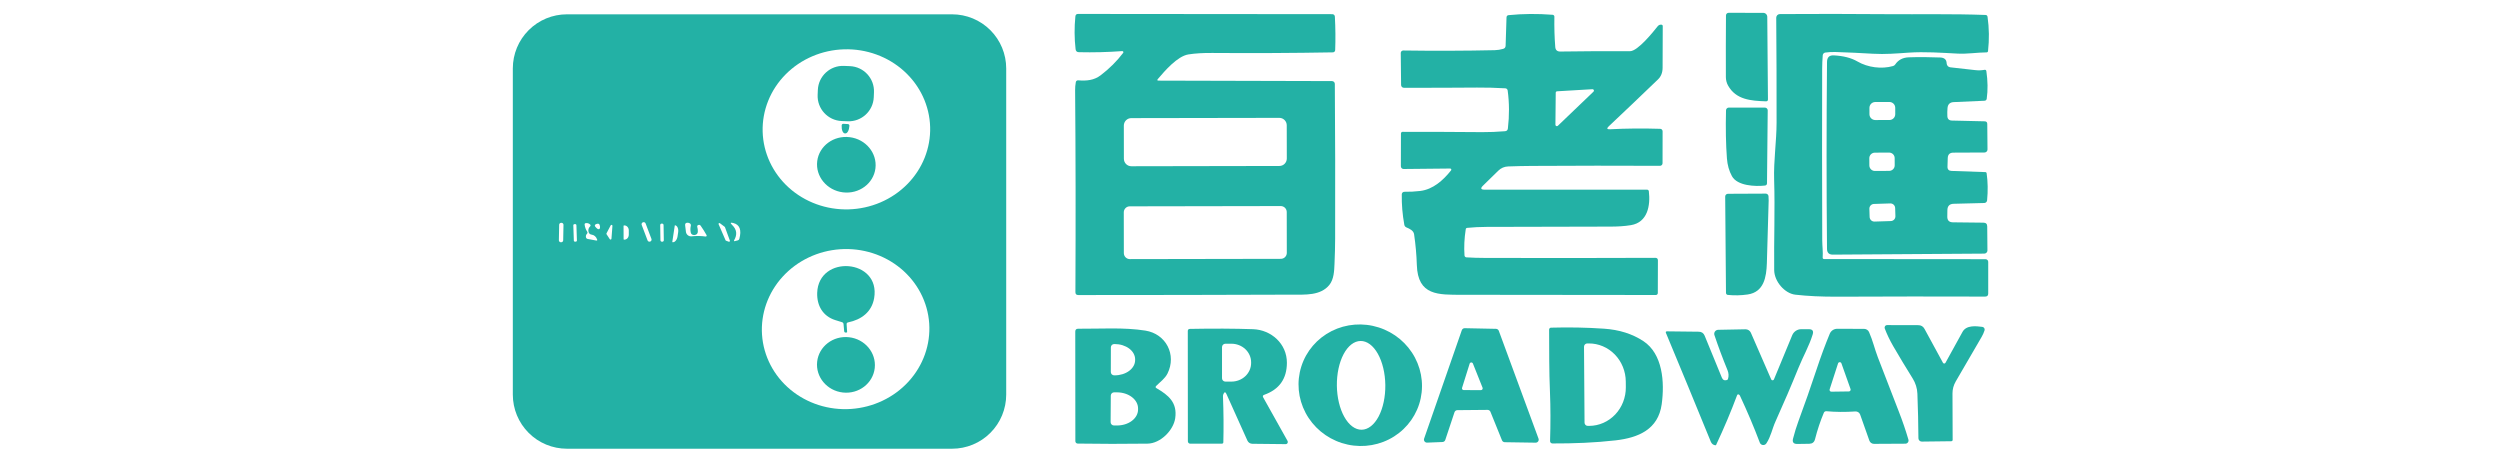 <svg width="195" height="37" viewBox="0 0 195 37" fill="none" xmlns="http://www.w3.org/2000/svg">
<path d="M134.785 6.666C134.677 6.473 134.618 6.233 134.618 6.019C134.612 4.433 134.614 2.828 134.626 1.202C134.626 1.148 134.648 1.097 134.686 1.059C134.724 1.021 134.775 1 134.829 1L137.532 1.002C137.615 1.002 137.695 1.035 137.754 1.093C137.813 1.151 137.846 1.23 137.847 1.312L137.9 7.749C137.902 7.855 137.849 7.907 137.743 7.903C136.576 7.864 135.406 7.783 134.785 6.666Z" fill="#23B1A5"/>
<path d="M78.484 30.78C78.484 31.9 78.039 32.973 77.248 33.764C76.457 34.556 75.383 35 74.264 35H44.22C43.1 35 42.027 34.556 41.236 33.764C40.444 32.973 40 31.9 40 30.78V5.336C40 4.217 40.444 3.144 41.236 2.353C42.027 1.561 43.1 1.117 44.22 1.117H74.264C75.383 1.117 76.457 1.561 77.248 2.353C78.039 3.144 78.484 4.217 78.484 5.336V30.78ZM72.551 9.906C72.505 8.251 71.772 6.682 70.515 5.546C69.257 4.409 67.577 3.798 65.845 3.847C64.987 3.871 64.142 4.056 63.358 4.392C62.574 4.727 61.867 5.207 61.277 5.804C60.686 6.4 60.224 7.102 59.917 7.869C59.61 8.635 59.464 9.451 59.487 10.271C59.533 11.927 60.266 13.495 61.523 14.632C62.781 15.768 64.461 16.379 66.193 16.331C67.051 16.307 67.896 16.122 68.68 15.786C69.464 15.45 70.171 14.97 70.761 14.373C71.352 13.777 71.814 13.075 72.121 12.309C72.428 11.542 72.574 10.726 72.551 9.906ZM50.357 17.429C50.342 17.39 50.312 17.358 50.274 17.341C50.236 17.324 50.193 17.323 50.154 17.337L50.144 17.341C50.124 17.348 50.107 17.36 50.092 17.374C50.077 17.388 50.065 17.405 50.056 17.424C50.048 17.442 50.043 17.463 50.042 17.483C50.042 17.504 50.045 17.524 50.052 17.544L50.509 18.751C50.523 18.79 50.553 18.822 50.591 18.839C50.629 18.856 50.672 18.857 50.711 18.843L50.721 18.839C50.741 18.831 50.758 18.82 50.774 18.806C50.789 18.792 50.801 18.775 50.809 18.756C50.818 18.738 50.822 18.717 50.823 18.697C50.824 18.676 50.82 18.655 50.813 18.636L50.357 17.429ZM43.952 17.537C43.952 17.517 43.949 17.497 43.941 17.478C43.934 17.459 43.923 17.442 43.909 17.427C43.895 17.413 43.878 17.401 43.86 17.393C43.842 17.385 43.822 17.381 43.801 17.38L43.772 17.38C43.752 17.379 43.732 17.383 43.713 17.39C43.694 17.398 43.677 17.409 43.663 17.422C43.648 17.436 43.636 17.453 43.628 17.472C43.62 17.49 43.616 17.51 43.615 17.53L43.592 18.739C43.592 18.759 43.596 18.779 43.603 18.798C43.61 18.817 43.621 18.834 43.635 18.849C43.649 18.863 43.666 18.875 43.684 18.883C43.703 18.891 43.723 18.895 43.743 18.896L43.772 18.896C43.792 18.897 43.812 18.893 43.831 18.886C43.85 18.878 43.867 18.867 43.882 18.853C43.896 18.839 43.908 18.823 43.916 18.804C43.924 18.786 43.928 18.766 43.929 18.746L43.952 17.537ZM54.105 18.332C53.976 18.317 53.899 18.246 53.874 18.118C53.841 17.949 53.844 17.779 53.885 17.609C53.894 17.572 53.891 17.534 53.875 17.499C53.86 17.464 53.833 17.435 53.8 17.417C53.745 17.386 53.684 17.371 53.617 17.372C53.484 17.377 53.425 17.446 53.441 17.578L53.502 18.081C53.514 18.186 53.568 18.282 53.65 18.348C53.733 18.415 53.839 18.445 53.944 18.434C54.315 18.394 54.681 18.399 55.041 18.449C55.054 18.45 55.068 18.448 55.08 18.443C55.092 18.437 55.103 18.428 55.11 18.417C55.118 18.406 55.122 18.393 55.122 18.38C55.123 18.366 55.12 18.353 55.113 18.341C54.966 18.079 54.813 17.835 54.654 17.609C54.605 17.539 54.541 17.52 54.464 17.552C54.392 17.58 54.367 17.632 54.388 17.707C54.419 17.818 54.434 17.93 54.432 18.044C54.431 18.222 54.341 18.319 54.162 18.334C54.144 18.335 54.125 18.335 54.105 18.332ZM57.298 18.813L57.554 18.748C57.581 18.741 57.605 18.728 57.625 18.708C57.645 18.689 57.659 18.664 57.666 18.637C57.858 17.933 57.699 17.518 57.189 17.393C56.969 17.338 56.94 17.39 57.104 17.546C57.473 17.899 57.523 18.302 57.254 18.756C57.25 18.762 57.248 18.77 57.249 18.778C57.249 18.786 57.252 18.793 57.257 18.799C57.261 18.806 57.268 18.81 57.276 18.813C57.283 18.815 57.291 18.815 57.298 18.813ZM46.034 17.652C46.043 17.642 46.05 17.631 46.055 17.619C46.06 17.606 46.063 17.593 46.062 17.58C46.062 17.566 46.059 17.553 46.053 17.541C46.048 17.529 46.04 17.518 46.03 17.509C45.93 17.421 45.819 17.385 45.695 17.404C45.624 17.414 45.592 17.454 45.601 17.526C45.627 17.727 45.695 17.91 45.804 18.075C45.819 18.098 45.826 18.125 45.824 18.151C45.822 18.178 45.811 18.203 45.793 18.223C45.709 18.312 45.681 18.41 45.708 18.519C45.716 18.549 45.732 18.576 45.755 18.597C45.777 18.618 45.805 18.632 45.836 18.637L46.503 18.761C46.578 18.775 46.602 18.746 46.575 18.676C46.492 18.455 46.348 18.33 46.145 18.301C46.023 18.283 45.944 18.218 45.91 18.103C45.859 17.931 45.901 17.781 46.034 17.652ZM56.846 18.854C56.857 18.858 56.87 18.859 56.883 18.856C56.895 18.853 56.906 18.847 56.915 18.838C56.924 18.829 56.93 18.818 56.933 18.805C56.935 18.793 56.935 18.78 56.931 18.768L56.548 17.72C56.543 17.708 56.536 17.698 56.526 17.691L56.15 17.408C56.138 17.399 56.124 17.395 56.11 17.396C56.096 17.396 56.082 17.401 56.071 17.41C56.059 17.419 56.051 17.431 56.048 17.445C56.044 17.459 56.045 17.474 56.05 17.487L56.594 18.741C56.598 18.749 56.603 18.756 56.61 18.762C56.617 18.768 56.624 18.773 56.633 18.776L56.846 18.854ZM44.96 17.567C44.959 17.555 44.957 17.544 44.952 17.533C44.947 17.522 44.94 17.513 44.932 17.505C44.923 17.497 44.913 17.491 44.902 17.486C44.891 17.482 44.88 17.48 44.868 17.481L44.805 17.483C44.782 17.484 44.76 17.494 44.743 17.511C44.727 17.528 44.719 17.551 44.719 17.575L44.759 18.765C44.759 18.776 44.762 18.788 44.767 18.799C44.772 18.809 44.779 18.819 44.787 18.827C44.796 18.835 44.806 18.841 44.816 18.845C44.827 18.849 44.839 18.851 44.851 18.851L44.913 18.849C44.937 18.848 44.959 18.838 44.975 18.82C44.991 18.803 45 18.78 44.999 18.757L44.96 17.567ZM46.44 17.692C46.496 17.763 46.557 17.819 46.623 17.861C46.64 17.871 46.659 17.877 46.678 17.878C46.697 17.879 46.717 17.875 46.734 17.867C46.752 17.859 46.767 17.847 46.778 17.831C46.789 17.816 46.797 17.798 46.799 17.779C46.813 17.681 46.798 17.592 46.757 17.513C46.732 17.466 46.691 17.445 46.635 17.448C46.584 17.452 46.537 17.464 46.492 17.483C46.384 17.53 46.366 17.6 46.44 17.692ZM51.758 17.553C51.758 17.523 51.745 17.494 51.724 17.473C51.702 17.452 51.672 17.44 51.642 17.441L51.609 17.441C51.578 17.442 51.549 17.454 51.528 17.476C51.507 17.498 51.495 17.527 51.496 17.558L51.514 18.741C51.515 18.771 51.528 18.8 51.549 18.821C51.571 18.843 51.6 18.854 51.631 18.854L51.664 18.853C51.695 18.853 51.724 18.84 51.745 18.818C51.766 18.797 51.778 18.767 51.777 18.737L51.758 17.553ZM47.561 18.652C47.569 18.665 47.581 18.675 47.595 18.681C47.609 18.686 47.625 18.688 47.64 18.684C47.654 18.68 47.668 18.672 47.678 18.66C47.687 18.648 47.693 18.634 47.694 18.619L47.77 17.618C47.772 17.601 47.768 17.584 47.758 17.57C47.749 17.556 47.734 17.546 47.718 17.541C47.702 17.536 47.684 17.538 47.669 17.545C47.653 17.552 47.64 17.564 47.633 17.579L47.308 18.199C47.302 18.21 47.299 18.223 47.3 18.235C47.3 18.248 47.304 18.261 47.311 18.271L47.561 18.652ZM48.637 17.626L48.641 18.654C48.641 18.659 48.642 18.665 48.645 18.669C48.647 18.674 48.65 18.678 48.654 18.682C48.658 18.686 48.663 18.689 48.668 18.69C48.673 18.692 48.678 18.693 48.683 18.693H48.707C48.798 18.692 48.884 18.65 48.948 18.577C49.011 18.504 49.046 18.405 49.046 18.302V17.97C49.046 17.919 49.036 17.868 49.019 17.821C49.001 17.774 48.976 17.731 48.944 17.695C48.911 17.659 48.873 17.631 48.832 17.611C48.79 17.592 48.745 17.583 48.7 17.583H48.676C48.671 17.584 48.665 17.585 48.661 17.587C48.656 17.589 48.651 17.593 48.648 17.596C48.644 17.6 48.641 17.605 48.64 17.61C48.638 17.615 48.637 17.62 48.637 17.626ZM52.633 17.587L52.439 18.87C52.438 18.873 52.438 18.875 52.439 18.878C52.439 18.88 52.44 18.882 52.442 18.884C52.443 18.887 52.445 18.888 52.447 18.89C52.449 18.891 52.451 18.892 52.454 18.892H52.458C52.499 18.899 52.542 18.892 52.584 18.873C52.626 18.854 52.666 18.822 52.702 18.78C52.738 18.738 52.77 18.687 52.795 18.629C52.82 18.57 52.838 18.507 52.848 18.441L52.896 18.119C52.906 18.054 52.907 17.988 52.901 17.925C52.894 17.862 52.88 17.803 52.857 17.752C52.835 17.701 52.806 17.66 52.772 17.628C52.737 17.598 52.699 17.578 52.657 17.572H52.654C52.649 17.572 52.644 17.573 52.64 17.576C52.637 17.578 52.634 17.582 52.633 17.587ZM72.478 25.225C72.365 23.573 71.57 22.036 70.268 20.951C68.966 19.866 67.263 19.323 65.533 19.441C64.677 19.5 63.84 19.718 63.071 20.085C62.301 20.452 61.614 20.96 61.048 21.58C60.482 22.199 60.048 22.919 59.772 23.697C59.496 24.475 59.383 25.296 59.438 26.114C59.551 27.766 60.346 29.303 61.648 30.388C62.95 31.472 64.653 32.016 66.383 31.898C67.239 31.839 68.076 31.62 68.845 31.253C69.615 30.887 70.302 30.379 70.868 29.759C71.434 29.14 71.868 28.42 72.144 27.642C72.42 26.864 72.534 26.043 72.478 25.225Z" fill="#23B1A5"/>
<path d="M90.372 6.289L103.897 6.325C103.955 6.325 104.011 6.349 104.052 6.39C104.094 6.431 104.117 6.487 104.117 6.546C104.145 10.354 104.153 14.378 104.141 18.619C104.139 19.209 104.123 19.866 104.091 20.59C104.069 21.131 104.043 21.788 103.688 22.226C102.998 23.073 101.796 22.979 100.81 22.983C95.251 23.003 89.683 23.014 84.107 23.014C83.956 23.014 83.88 22.938 83.882 22.787C83.909 17.168 83.901 11.918 83.859 7.037C83.857 6.83 83.875 6.62 83.913 6.407C83.92 6.365 83.943 6.327 83.976 6.301C84.01 6.275 84.052 6.263 84.094 6.266C84.736 6.318 85.326 6.274 85.858 5.867C86.531 5.354 87.115 4.773 87.608 4.123C87.618 4.11 87.624 4.094 87.625 4.078C87.626 4.062 87.623 4.045 87.615 4.031C87.607 4.016 87.596 4.004 87.581 3.996C87.567 3.989 87.55 3.985 87.534 3.986C86.413 4.069 85.286 4.097 84.152 4.071C83.999 4.068 83.914 3.99 83.896 3.838C83.799 2.995 83.793 2.142 83.88 1.277C83.892 1.15 83.963 1.087 84.092 1.087L103.924 1.105C103.974 1.105 104.023 1.125 104.059 1.159C104.096 1.194 104.118 1.242 104.12 1.292C104.168 2.207 104.176 3.078 104.144 3.907C104.143 3.954 104.123 3.999 104.09 4.032C104.056 4.065 104.01 4.084 103.963 4.084C100.892 4.139 97.759 4.154 94.562 4.131C93.837 4.124 93.215 4.163 92.695 4.245C91.837 4.382 90.857 5.523 90.313 6.163C90.24 6.247 90.26 6.289 90.372 6.289ZM100.366 9.772C100.366 9.696 100.351 9.621 100.322 9.55C100.292 9.48 100.249 9.416 100.195 9.362C100.141 9.308 100.077 9.266 100.007 9.236C99.936 9.207 99.861 9.193 99.785 9.193L88.239 9.213C88.162 9.213 88.087 9.228 88.016 9.257C87.946 9.287 87.882 9.33 87.828 9.384C87.775 9.438 87.732 9.502 87.703 9.572C87.674 9.643 87.659 9.718 87.659 9.794L87.663 12.387C87.664 12.463 87.679 12.539 87.708 12.609C87.737 12.68 87.78 12.743 87.834 12.797C87.888 12.851 87.952 12.894 88.023 12.923C88.093 12.952 88.169 12.967 88.245 12.967L99.791 12.946C99.867 12.946 99.943 12.931 100.013 12.902C100.084 12.873 100.148 12.83 100.201 12.776C100.255 12.722 100.298 12.658 100.327 12.587C100.356 12.517 100.371 12.441 100.371 12.365L100.366 9.772ZM100.366 16.538C100.366 16.477 100.353 16.416 100.33 16.36C100.306 16.303 100.272 16.252 100.229 16.209C100.185 16.166 100.134 16.132 100.077 16.108C100.021 16.085 99.96 16.073 99.899 16.073L88.12 16.094C88.059 16.094 87.998 16.106 87.942 16.129C87.885 16.153 87.834 16.187 87.791 16.231C87.748 16.274 87.713 16.326 87.69 16.382C87.667 16.439 87.655 16.499 87.655 16.56L87.66 19.745C87.66 19.806 87.673 19.866 87.696 19.923C87.72 19.979 87.754 20.031 87.797 20.074C87.841 20.117 87.892 20.151 87.949 20.175C88.005 20.198 88.066 20.21 88.127 20.21L99.906 20.189C99.967 20.189 100.028 20.177 100.084 20.154C100.141 20.13 100.192 20.096 100.235 20.052C100.279 20.009 100.313 19.957 100.336 19.901C100.359 19.844 100.371 19.784 100.371 19.723L100.366 16.538Z" fill="#23B1A5"/>
<path d="M121.31 3.661C121.328 3.904 121.46 4.023 121.704 4.02C123.66 3.991 125.471 3.983 127.135 3.994C127.749 3.997 128.954 2.483 129.307 2.039C129.38 1.948 129.505 1.902 129.62 1.928C129.641 1.933 129.66 1.946 129.673 1.963C129.686 1.98 129.694 2.001 129.694 2.022C129.688 3.168 129.684 4.253 129.683 5.279C129.683 5.658 129.563 5.964 129.324 6.194C127.974 7.493 126.694 8.713 125.483 9.852C125.306 10.019 125.339 10.096 125.583 10.083C126.851 10.016 128.155 10.005 129.496 10.048C129.546 10.049 129.594 10.07 129.628 10.106C129.663 10.142 129.683 10.19 129.683 10.24L129.679 12.731C129.679 12.785 129.658 12.836 129.62 12.875C129.581 12.913 129.53 12.934 129.476 12.934C126.222 12.918 122.9 12.921 119.507 12.942C118.892 12.945 118.269 12.959 117.639 12.982C117.337 12.993 117.079 13.105 116.863 13.317L115.672 14.482C115.459 14.69 115.501 14.794 115.8 14.794H128.474C128.507 14.794 128.54 14.807 128.565 14.829C128.59 14.852 128.606 14.883 128.61 14.916C128.745 16.035 128.514 17.344 127.214 17.561C126.708 17.646 126.153 17.675 125.626 17.675C122.214 17.681 118.989 17.689 115.953 17.698C115.419 17.7 114.916 17.725 114.442 17.773C114.376 17.781 114.338 17.817 114.328 17.883C114.217 18.591 114.185 19.272 114.231 19.926C114.234 19.964 114.251 20 114.278 20.027C114.305 20.055 114.341 20.071 114.379 20.074C114.834 20.102 115.312 20.117 115.812 20.118C120.249 20.132 124.683 20.129 129.113 20.111C129.249 20.11 129.317 20.177 129.317 20.314L129.309 22.858C129.309 22.899 129.293 22.937 129.265 22.966C129.236 22.994 129.198 23.01 129.158 23.01C123.794 23.009 118.759 23.003 114.054 22.994C112.197 22.99 110.587 23.075 110.513 20.667C110.489 19.891 110.419 19.094 110.3 18.276C110.258 17.982 109.947 17.84 109.697 17.736C109.656 17.719 109.62 17.691 109.592 17.656C109.563 17.621 109.545 17.579 109.537 17.535C109.391 16.734 109.325 15.94 109.339 15.155C109.339 15.129 109.345 15.103 109.355 15.079C109.366 15.055 109.381 15.033 109.399 15.015C109.418 14.997 109.44 14.982 109.464 14.973C109.488 14.963 109.514 14.959 109.54 14.959C109.961 14.965 110.372 14.944 110.774 14.896C111.78 14.774 112.573 14.059 113.185 13.287C113.195 13.274 113.201 13.259 113.203 13.242C113.204 13.226 113.201 13.209 113.194 13.194C113.186 13.18 113.175 13.167 113.161 13.159C113.147 13.15 113.131 13.145 113.115 13.145L109.481 13.182C109.453 13.182 109.425 13.177 109.399 13.166C109.373 13.156 109.35 13.14 109.33 13.121C109.31 13.101 109.295 13.078 109.284 13.052C109.273 13.027 109.268 12.999 109.268 12.971L109.274 10.412C109.274 10.378 109.288 10.345 109.312 10.32C109.336 10.296 109.369 10.283 109.403 10.283C111.497 10.281 113.564 10.289 115.605 10.307C116.179 10.31 116.775 10.286 117.394 10.235C117.525 10.223 117.599 10.152 117.615 10.02C117.735 9.01 117.729 8.023 117.599 7.058C117.593 7.013 117.572 6.971 117.538 6.94C117.505 6.909 117.461 6.89 117.416 6.888C116.635 6.844 115.9 6.825 115.21 6.83C113.352 6.845 111.45 6.851 109.503 6.847C109.446 6.847 109.39 6.824 109.35 6.784C109.309 6.744 109.286 6.689 109.285 6.632L109.259 4.134C109.259 4.108 109.264 4.082 109.274 4.058C109.283 4.034 109.298 4.013 109.316 3.994C109.334 3.976 109.356 3.962 109.38 3.952C109.404 3.942 109.429 3.938 109.455 3.938C111.897 3.973 114.276 3.965 116.593 3.914C116.807 3.909 117.026 3.875 117.247 3.811C117.371 3.775 117.434 3.693 117.438 3.565L117.508 1.362C117.512 1.253 117.568 1.192 117.676 1.181C118.785 1.07 119.929 1.061 121.108 1.153C121.145 1.156 121.179 1.173 121.204 1.201C121.229 1.228 121.242 1.264 121.242 1.301C121.228 2.142 121.251 2.929 121.31 3.661ZM121.323 9.73C121.322 9.752 121.329 9.773 121.341 9.792C121.352 9.81 121.37 9.825 121.39 9.834C121.41 9.842 121.432 9.845 121.454 9.841C121.476 9.837 121.496 9.826 121.512 9.811L124.294 7.148C124.311 7.133 124.322 7.112 124.326 7.09C124.33 7.068 124.328 7.045 124.319 7.024C124.31 7.003 124.295 6.986 124.275 6.974C124.256 6.962 124.234 6.957 124.211 6.958L121.452 7.121C121.424 7.122 121.398 7.134 121.378 7.154C121.359 7.175 121.347 7.201 121.347 7.23L121.323 9.73Z" fill="#23B1A5"/>
<path d="M142.168 20.094C142.167 20.108 142.169 20.123 142.174 20.136C142.178 20.15 142.186 20.162 142.195 20.172C142.205 20.183 142.216 20.191 142.229 20.197C142.242 20.202 142.256 20.205 142.27 20.205L154.872 20.216C154.927 20.216 154.98 20.238 155.019 20.277C155.059 20.317 155.081 20.37 155.081 20.425V22.898C155.081 23.055 155.001 23.134 154.842 23.134C151.141 23.121 147.3 23.123 143.318 23.142C142.084 23.147 140.989 23.094 140.032 22.985C139.208 22.89 138.396 21.956 138.387 21.069C138.361 18.698 138.455 16.366 138.383 14.025C138.337 12.537 138.57 11.03 138.573 9.573C138.577 6.875 138.568 4.146 138.546 1.383C138.546 1.346 138.553 1.309 138.567 1.275C138.581 1.24 138.601 1.209 138.627 1.182C138.653 1.156 138.684 1.135 138.719 1.12C138.753 1.106 138.79 1.098 138.827 1.098C141.594 1.08 144.385 1.082 147.198 1.106C149.759 1.126 152.311 1.072 154.866 1.167C154.961 1.17 155.015 1.219 155.029 1.313C155.155 2.192 155.167 3.084 155.066 3.988C155.063 4.015 155.05 4.039 155.03 4.057C155.01 4.075 154.985 4.085 154.959 4.085C154.204 4.092 153.452 4.22 152.692 4.181C151.427 4.116 150.132 4.02 148.862 4.107C147.95 4.17 147.028 4.249 146.092 4.192C145.144 4.135 144.172 4.09 143.176 4.057C142.9 4.048 142.632 4.062 142.372 4.099C142.32 4.107 142.272 4.132 142.236 4.17C142.2 4.208 142.178 4.258 142.174 4.31C142.145 4.67 142.131 5.021 142.129 5.364C142.116 9.364 142.118 13.826 142.135 18.75C142.137 19.203 142.203 19.634 142.168 20.094Z" fill="#23B1A5"/>
<path d="M151.904 12.993C151.896 13.211 152.002 13.324 152.22 13.332L154.861 13.424C154.885 13.425 154.907 13.434 154.925 13.45C154.942 13.466 154.954 13.488 154.957 13.511C155.053 14.174 155.065 14.88 154.994 15.628C154.989 15.683 154.964 15.735 154.924 15.772C154.883 15.81 154.831 15.832 154.776 15.834L152.39 15.895C152.066 15.902 151.901 16.068 151.896 16.394L151.889 16.891C151.884 17.187 152.03 17.337 152.325 17.341L154.713 17.368C154.905 17.371 155.002 17.468 155.003 17.66L155.02 19.534C155.02 19.566 155.014 19.598 155.002 19.628C154.989 19.658 154.972 19.685 154.949 19.708C154.926 19.731 154.899 19.75 154.87 19.762C154.84 19.775 154.808 19.781 154.776 19.782L142.963 19.861C142.662 19.863 142.51 19.714 142.507 19.413C142.462 14.637 142.462 9.78 142.507 4.842C142.509 4.476 142.683 4.302 143.03 4.319C143.782 4.357 144.396 4.514 144.872 4.791C145.691 5.268 146.769 5.406 147.658 5.151C147.728 5.131 147.788 5.087 147.828 5.027C148.066 4.673 148.418 4.488 148.884 4.471C149.727 4.441 150.534 4.454 151.338 4.485C151.665 4.498 151.832 4.651 151.839 4.944C151.842 5.021 151.872 5.095 151.924 5.152C151.977 5.208 152.048 5.243 152.124 5.251C152.742 5.318 153.39 5.39 154.069 5.469C154.319 5.498 154.564 5.49 154.803 5.445C154.818 5.442 154.833 5.442 154.848 5.446C154.862 5.449 154.876 5.455 154.889 5.464C154.901 5.473 154.911 5.484 154.919 5.497C154.927 5.51 154.932 5.524 154.935 5.539C155.049 6.312 155.059 7.035 154.964 7.707C154.959 7.747 154.939 7.785 154.908 7.813C154.877 7.84 154.837 7.857 154.796 7.858L152.39 7.964C152.093 7.977 151.932 8.132 151.906 8.428C151.888 8.625 151.884 8.832 151.893 9.049C151.901 9.281 152.022 9.399 152.253 9.404L154.807 9.463C154.939 9.467 155.005 9.534 155.007 9.665L155.025 11.658C155.025 11.689 155.02 11.72 155.008 11.748C154.996 11.777 154.979 11.803 154.958 11.825C154.936 11.847 154.91 11.864 154.882 11.876C154.854 11.888 154.823 11.895 154.792 11.895L152.362 11.906C152.079 11.907 151.933 12.05 151.924 12.333L151.904 12.993ZM147.828 8.408C147.828 8.287 147.78 8.172 147.695 8.087C147.61 8.003 147.494 7.955 147.374 7.955L146.268 7.957C146.209 7.957 146.15 7.969 146.095 7.992C146.04 8.015 145.99 8.048 145.948 8.091C145.906 8.133 145.873 8.183 145.85 8.238C145.828 8.293 145.816 8.352 145.816 8.411L145.817 8.91C145.817 9.03 145.865 9.146 145.95 9.23C146.035 9.315 146.151 9.363 146.271 9.363L147.377 9.361C147.436 9.361 147.495 9.349 147.55 9.326C147.605 9.303 147.655 9.27 147.697 9.227C147.739 9.185 147.772 9.135 147.795 9.08C147.817 9.025 147.829 8.966 147.829 8.907L147.828 8.408ZM147.784 12.332C147.784 12.275 147.773 12.219 147.751 12.166C147.729 12.114 147.696 12.066 147.656 12.026C147.616 11.986 147.568 11.955 147.515 11.933C147.463 11.912 147.406 11.901 147.349 11.901L146.236 11.907C146.121 11.908 146.012 11.954 145.931 12.035C145.85 12.117 145.805 12.227 145.806 12.342L145.809 12.904C145.809 12.961 145.821 13.017 145.843 13.07C145.865 13.122 145.897 13.169 145.937 13.21C145.977 13.249 146.025 13.281 146.078 13.303C146.131 13.324 146.187 13.335 146.244 13.335L147.357 13.329C147.472 13.328 147.581 13.282 147.662 13.2C147.743 13.119 147.788 13.009 147.787 12.894L147.784 12.332ZM147.822 16.224C147.82 16.175 147.809 16.128 147.789 16.084C147.769 16.04 147.741 16 147.706 15.967C147.67 15.934 147.629 15.908 147.584 15.891C147.539 15.874 147.49 15.866 147.442 15.867L146.167 15.908C146.119 15.909 146.071 15.92 146.027 15.94C145.983 15.96 145.943 15.988 145.91 16.023C145.877 16.059 145.851 16.1 145.834 16.145C145.817 16.191 145.809 16.239 145.811 16.287L145.831 16.926C145.832 16.975 145.843 17.022 145.863 17.066C145.883 17.11 145.911 17.15 145.947 17.183C145.982 17.216 146.023 17.242 146.068 17.259C146.114 17.276 146.162 17.284 146.21 17.283L147.485 17.243C147.534 17.241 147.581 17.23 147.625 17.21C147.669 17.19 147.709 17.162 147.742 17.127C147.775 17.091 147.801 17.05 147.818 17.005C147.835 16.96 147.843 16.912 147.842 16.863L147.822 16.224Z" fill="#23B1A5"/>
<path d="M66.294 5.159L65.832 5.14C64.75 5.094 63.837 5.934 63.792 7.016L63.776 7.4C63.73 8.482 64.57 9.395 65.652 9.441L66.114 9.46C67.195 9.505 68.109 8.665 68.154 7.584L68.17 7.199C68.216 6.118 67.376 5.204 66.294 5.159Z" fill="#23B1A5"/>
<path d="M137.826 14.303C137.827 14.345 137.811 14.386 137.783 14.417C137.754 14.448 137.715 14.468 137.673 14.473C136.915 14.558 135.509 14.504 135.09 13.737C134.869 13.333 134.739 12.872 134.7 12.354C134.618 11.268 134.595 10.018 134.629 8.606C134.63 8.548 134.654 8.493 134.695 8.453C134.736 8.413 134.792 8.391 134.849 8.391L137.666 8.393C137.694 8.393 137.722 8.399 137.749 8.41C137.775 8.421 137.799 8.437 137.819 8.457C137.839 8.477 137.855 8.501 137.866 8.528C137.877 8.554 137.882 8.583 137.882 8.611L137.826 14.303Z" fill="#23B1A5"/>
<path d="M66.137 9.678C66.154 9.679 66.17 9.683 66.184 9.69C66.199 9.697 66.212 9.707 66.223 9.719C66.234 9.731 66.242 9.746 66.247 9.761C66.253 9.777 66.255 9.793 66.254 9.809L66.252 9.829C66.247 9.907 66.235 9.984 66.217 10.056C66.199 10.127 66.174 10.191 66.145 10.245C66.115 10.298 66.082 10.34 66.046 10.368C66.01 10.396 65.973 10.409 65.936 10.406L65.895 10.405C65.821 10.399 65.754 10.332 65.708 10.218C65.662 10.104 65.642 9.951 65.651 9.794V9.774C65.652 9.758 65.656 9.742 65.663 9.727C65.67 9.712 65.68 9.699 65.692 9.688C65.705 9.678 65.719 9.669 65.734 9.664C65.75 9.659 65.766 9.656 65.782 9.657L66.137 9.678Z" fill="#23B1A5"/>
<path d="M65.749 15.002C67.003 15.156 68.138 14.318 68.284 13.13C68.43 11.942 67.531 10.854 66.278 10.7C65.024 10.546 63.889 11.384 63.743 12.572C63.597 13.76 64.496 14.848 65.749 15.002Z" fill="#23B1A5"/>
<path d="M137.956 15.632C137.909 17.465 137.862 19.1 137.815 20.536C137.78 21.603 137.592 22.785 136.314 22.97C135.796 23.045 135.28 23.056 134.766 23.003C134.728 22.999 134.694 22.981 134.668 22.953C134.643 22.925 134.628 22.889 134.627 22.851L134.565 15.331C134.564 15.274 134.586 15.22 134.626 15.18C134.666 15.14 134.72 15.117 134.777 15.116L137.725 15.102C137.779 15.102 137.831 15.121 137.871 15.157C137.911 15.193 137.937 15.242 137.943 15.296C137.954 15.4 137.958 15.513 137.956 15.632Z" fill="#23B1A5"/>
<path d="M66.036 25.299L66.075 25.891C66.077 25.916 66.066 25.93 66.041 25.934L65.986 25.939C65.9 25.95 65.853 25.913 65.845 25.826L65.795 25.277C65.788 25.201 65.747 25.151 65.673 25.129C65.501 25.077 65.325 25.023 65.146 24.966C64.201 24.667 63.708 23.857 63.741 22.844C63.841 19.824 68.71 20.181 68.184 23.252C67.998 24.336 67.191 24.933 66.15 25.146C66.068 25.163 66.029 25.214 66.036 25.299Z" fill="#23B1A5"/>
<path d="M110.697 31.515C110.315 32.711 109.465 33.703 108.333 34.273C107.202 34.843 105.881 34.945 104.662 34.556C103.443 34.167 102.426 33.319 101.834 32.199C101.242 31.078 101.123 29.777 101.505 28.581C101.886 27.386 102.737 26.394 103.868 25.823C105 25.253 106.321 25.151 107.539 25.54C108.758 25.929 109.776 26.777 110.368 27.898C110.96 29.018 111.078 30.319 110.697 31.515ZM106.208 33.519C106.709 33.513 107.185 33.142 107.532 32.489C107.878 31.835 108.066 30.952 108.055 30.034C108.044 29.116 107.834 28.238 107.472 27.594C107.11 26.949 106.624 26.59 106.123 26.596C105.622 26.602 105.146 26.973 104.799 27.626C104.453 28.28 104.265 29.163 104.276 30.081C104.287 30.998 104.497 31.877 104.859 32.521C105.222 33.166 105.707 33.525 106.208 33.519Z" fill="#23B1A5"/>
<path d="M151.552 28.299C151.562 28.316 151.576 28.331 151.593 28.341C151.61 28.351 151.63 28.356 151.65 28.356C151.669 28.356 151.689 28.351 151.706 28.341C151.723 28.331 151.737 28.316 151.747 28.299C152.209 27.467 152.653 26.662 153.078 25.884C153.372 25.351 154.119 25.429 154.622 25.496C154.653 25.5 154.682 25.511 154.708 25.527C154.734 25.544 154.757 25.567 154.773 25.593C154.789 25.62 154.8 25.65 154.803 25.681C154.807 25.712 154.804 25.743 154.794 25.773C154.734 25.955 154.658 26.124 154.567 26.28C153.911 27.396 153.237 28.555 152.545 29.756C152.378 30.048 152.294 30.358 152.294 30.684C152.293 31.908 152.297 33.118 152.307 34.312C152.307 34.339 152.296 34.365 152.277 34.385C152.257 34.404 152.231 34.415 152.203 34.416L149.901 34.444C149.867 34.444 149.833 34.438 149.801 34.425C149.769 34.412 149.74 34.393 149.715 34.369C149.691 34.345 149.671 34.316 149.658 34.285C149.644 34.253 149.637 34.219 149.637 34.185C149.629 33.042 149.603 31.884 149.557 30.71C149.541 30.283 149.413 29.878 149.187 29.516C148.662 28.676 148.156 27.837 147.669 26.997C147.401 26.532 147.181 26.074 147.011 25.623C147 25.593 146.996 25.561 146.999 25.529C147.003 25.498 147.015 25.467 147.033 25.441C147.051 25.415 147.076 25.393 147.104 25.379C147.132 25.364 147.164 25.357 147.196 25.357L149.629 25.363C149.845 25.364 150.005 25.459 150.108 25.647L151.552 28.299Z" fill="#23B1A5"/>
<path d="M126.025 34.347C124.42 34.532 122.765 34.595 121.09 34.59C121.065 34.59 121.041 34.585 121.018 34.575C120.995 34.566 120.974 34.551 120.957 34.534C120.94 34.516 120.926 34.495 120.917 34.472C120.909 34.449 120.904 34.424 120.905 34.399C120.948 33.048 120.946 31.78 120.898 30.596C120.827 28.926 120.838 27.337 120.831 25.708C120.831 25.669 120.846 25.632 120.873 25.604C120.9 25.576 120.937 25.559 120.975 25.558C122.372 25.518 123.754 25.544 125.121 25.638C126.303 25.719 127.323 26.042 128.18 26.605C129.694 27.602 129.849 29.81 129.613 31.529C129.341 33.501 127.786 34.144 126.025 34.347ZM123.553 27.043L123.594 32.968C123.594 33.001 123.601 33.034 123.614 33.065C123.627 33.095 123.645 33.123 123.669 33.147C123.693 33.17 123.721 33.188 123.752 33.201C123.783 33.213 123.816 33.22 123.849 33.219H123.965C124.342 33.217 124.715 33.137 125.062 32.984C125.409 32.831 125.724 32.608 125.989 32.329C126.254 32.049 126.463 31.717 126.604 31.353C126.746 30.988 126.818 30.599 126.815 30.205L126.811 29.762C126.806 28.968 126.498 28.209 125.956 27.651C125.414 27.093 124.682 26.783 123.921 26.788H123.804C123.771 26.788 123.738 26.795 123.708 26.808C123.677 26.821 123.649 26.84 123.626 26.864C123.603 26.887 123.584 26.915 123.572 26.946C123.559 26.977 123.553 27.01 123.553 27.043Z" fill="#23B1A5"/>
<path d="M113.451 32.154L112.732 34.314C112.717 34.36 112.688 34.4 112.65 34.429C112.612 34.458 112.565 34.475 112.517 34.477L111.314 34.525C111.275 34.526 111.237 34.519 111.202 34.502C111.167 34.485 111.137 34.46 111.114 34.429C111.091 34.398 111.076 34.362 111.07 34.324C111.064 34.286 111.068 34.247 111.081 34.211L114.021 25.758C114.037 25.711 114.068 25.67 114.109 25.641C114.151 25.613 114.2 25.598 114.25 25.599L116.691 25.649C116.738 25.65 116.784 25.666 116.823 25.694C116.861 25.721 116.891 25.76 116.907 25.804L120.004 34.211C120.018 34.247 120.022 34.285 120.017 34.323C120.012 34.361 119.997 34.398 119.975 34.429C119.953 34.46 119.924 34.486 119.889 34.503C119.855 34.52 119.817 34.529 119.779 34.529L117.371 34.492C117.325 34.491 117.279 34.477 117.241 34.45C117.202 34.424 117.172 34.387 117.155 34.344L116.254 32.119C116.237 32.075 116.206 32.037 116.166 32.011C116.127 31.985 116.08 31.971 116.033 31.971L113.673 31.992C113.624 31.992 113.576 32.008 113.536 32.037C113.496 32.067 113.467 32.108 113.451 32.154ZM114.041 30.252C114.035 30.272 114.033 30.293 114.036 30.314C114.04 30.335 114.048 30.355 114.061 30.372C114.073 30.389 114.089 30.403 114.108 30.412C114.127 30.422 114.147 30.427 114.169 30.427L115.515 30.429C115.537 30.429 115.559 30.424 115.578 30.413C115.598 30.403 115.614 30.388 115.627 30.37C115.639 30.352 115.647 30.331 115.649 30.309C115.652 30.287 115.649 30.265 115.641 30.244L114.886 28.354C114.876 28.329 114.858 28.307 114.834 28.292C114.811 28.277 114.784 28.27 114.756 28.27C114.729 28.271 114.702 28.281 114.68 28.298C114.658 28.314 114.641 28.337 114.633 28.364L114.041 30.252Z" fill="#23B1A5"/>
<path d="M90.206 30.279C91.154 30.828 91.844 31.407 91.666 32.624C91.528 33.563 90.52 34.589 89.51 34.604C87.623 34.629 85.806 34.627 84.059 34.599C84.011 34.598 83.965 34.578 83.931 34.543C83.897 34.508 83.878 34.462 83.878 34.414L83.871 25.865C83.871 25.716 83.945 25.641 84.094 25.641C85.784 25.654 87.656 25.519 89.34 25.787C90.953 26.044 91.79 27.674 91.066 29.134C90.866 29.534 90.489 29.791 90.182 30.103C90.114 30.172 90.122 30.231 90.206 30.279ZM86.648 27.093L86.644 29.02C86.644 29.053 86.651 29.087 86.664 29.118C86.677 29.149 86.696 29.178 86.719 29.201C86.743 29.225 86.772 29.244 86.803 29.257C86.834 29.27 86.868 29.277 86.901 29.277H86.944C87.366 29.277 87.772 29.153 88.071 28.931C88.37 28.709 88.539 28.407 88.54 28.091V28.029C88.54 27.872 88.499 27.718 88.419 27.573C88.34 27.428 88.222 27.297 88.075 27.186C87.927 27.076 87.751 26.988 87.558 26.927C87.364 26.867 87.157 26.836 86.948 26.836H86.905C86.837 26.836 86.771 26.863 86.723 26.911C86.675 26.959 86.648 27.025 86.648 27.093ZM86.642 30.856L86.628 32.927C86.627 32.961 86.634 32.994 86.647 33.025C86.659 33.057 86.678 33.085 86.702 33.109C86.725 33.133 86.754 33.152 86.785 33.166C86.816 33.179 86.849 33.186 86.883 33.186L87.118 33.188C87.333 33.189 87.547 33.158 87.747 33.097C87.947 33.036 88.128 32.945 88.282 32.83C88.435 32.715 88.557 32.578 88.641 32.426C88.724 32.275 88.768 32.113 88.769 31.949V31.864C88.771 31.532 88.6 31.213 88.294 30.977C87.988 30.74 87.571 30.606 87.136 30.603L86.901 30.601C86.868 30.601 86.834 30.607 86.803 30.62C86.772 30.632 86.743 30.651 86.719 30.675C86.695 30.698 86.676 30.727 86.663 30.758C86.65 30.789 86.643 30.822 86.642 30.856Z" fill="#23B1A5"/>
<path d="M95.43 30.729C95.402 30.788 95.39 30.851 95.392 30.919C95.441 32.169 95.45 33.364 95.42 34.503C95.42 34.53 95.408 34.556 95.389 34.575C95.369 34.594 95.343 34.604 95.315 34.604L92.839 34.608C92.815 34.608 92.79 34.603 92.768 34.594C92.746 34.584 92.725 34.571 92.708 34.553C92.691 34.536 92.677 34.515 92.668 34.493C92.659 34.47 92.654 34.446 92.654 34.421L92.648 25.826C92.647 25.714 92.703 25.657 92.817 25.654C94.635 25.619 96.277 25.626 97.743 25.677C99.15 25.727 100.381 26.807 100.378 28.297C100.375 29.544 99.785 30.377 98.608 30.795C98.5 30.833 98.474 30.902 98.531 31.002L100.43 34.394C100.444 34.419 100.451 34.448 100.451 34.477C100.45 34.507 100.442 34.535 100.427 34.561C100.412 34.586 100.391 34.607 100.365 34.621C100.34 34.636 100.311 34.643 100.282 34.643L97.678 34.615C97.597 34.614 97.519 34.59 97.451 34.546C97.384 34.502 97.33 34.439 97.297 34.366L95.661 30.729C95.584 30.558 95.507 30.558 95.43 30.729ZM95.317 27.073V29.503C95.317 29.572 95.344 29.639 95.394 29.688C95.443 29.738 95.51 29.765 95.579 29.765H96.051C96.458 29.765 96.849 29.613 97.137 29.341C97.425 29.07 97.587 28.701 97.587 28.317V28.258C97.587 27.874 97.425 27.506 97.137 27.234C96.849 26.963 96.458 26.81 96.051 26.81H95.579C95.51 26.81 95.443 26.838 95.394 26.887C95.344 26.936 95.317 27.003 95.317 27.073Z" fill="#23B1A5"/>
<path d="M142.262 32.189C141.989 32.835 141.758 33.525 141.571 34.26C141.512 34.493 141.362 34.611 141.122 34.615L140.19 34.628C139.894 34.633 139.783 34.492 139.859 34.206C139.982 33.728 140.122 33.276 140.278 32.851C140.769 31.526 141.236 30.193 141.68 28.851C142.014 27.842 142.361 26.902 142.721 26.032C142.769 25.917 142.85 25.819 142.953 25.75C143.057 25.681 143.179 25.645 143.304 25.645L145.404 25.652C145.484 25.652 145.563 25.676 145.631 25.72C145.698 25.764 145.752 25.826 145.785 25.9C146.07 26.54 146.223 27.217 146.471 27.866C147.006 29.265 147.552 30.678 148.109 32.104C148.395 32.836 148.644 33.564 148.856 34.288C148.867 34.325 148.87 34.364 148.863 34.402C148.856 34.44 148.84 34.476 148.817 34.507C148.794 34.538 148.764 34.564 148.729 34.581C148.695 34.599 148.657 34.608 148.618 34.608L146.172 34.621C146.093 34.621 146.016 34.597 145.951 34.552C145.886 34.507 145.837 34.443 145.811 34.369L145.092 32.337C145.064 32.261 145.014 32.197 144.947 32.153C144.88 32.109 144.801 32.088 144.722 32.093C143.927 32.147 143.172 32.141 142.457 32.075C142.416 32.071 142.376 32.08 142.341 32.1C142.306 32.121 142.279 32.152 142.262 32.189ZM142.712 30.37C142.705 30.391 142.703 30.413 142.707 30.435C142.711 30.457 142.719 30.477 142.733 30.495C142.746 30.513 142.763 30.527 142.783 30.537C142.803 30.546 142.825 30.551 142.847 30.551L144.213 30.532C144.235 30.532 144.257 30.527 144.277 30.516C144.296 30.506 144.313 30.491 144.326 30.473C144.338 30.455 144.346 30.434 144.349 30.412C144.352 30.39 144.35 30.368 144.343 30.347L143.631 28.341C143.621 28.314 143.603 28.29 143.579 28.274C143.556 28.257 143.527 28.248 143.498 28.249C143.469 28.249 143.441 28.259 143.418 28.276C143.395 28.293 143.377 28.317 143.368 28.345L142.712 30.37Z" fill="#23B1A5"/>
<path d="M135.617 30.767C135.605 30.763 135.593 30.761 135.581 30.761C135.569 30.761 135.557 30.764 135.546 30.768C135.535 30.773 135.524 30.781 135.516 30.79C135.507 30.799 135.501 30.809 135.496 30.821C135.019 32.098 134.473 33.392 133.858 34.702C133.848 34.723 133.832 34.733 133.81 34.732C133.734 34.73 133.658 34.702 133.593 34.653C133.528 34.604 133.476 34.535 133.444 34.455C132.285 31.616 131.119 28.789 129.945 25.974C129.908 25.887 129.938 25.844 130.034 25.845L132.501 25.873C132.724 25.875 132.878 25.979 132.963 26.185L134.304 29.456C134.379 29.638 134.51 29.7 134.698 29.643C134.742 29.63 134.77 29.602 134.783 29.56C134.853 29.336 134.841 29.107 134.746 28.874C134.361 27.934 134.021 27.022 133.725 26.137C133.709 26.091 133.705 26.041 133.712 25.993C133.719 25.944 133.738 25.898 133.766 25.858C133.795 25.817 133.832 25.785 133.876 25.762C133.919 25.738 133.968 25.726 134.017 25.725L136.149 25.684C136.237 25.683 136.324 25.707 136.398 25.755C136.473 25.803 136.531 25.871 136.567 25.952L138.154 29.595C138.163 29.616 138.178 29.634 138.197 29.646C138.216 29.659 138.239 29.665 138.262 29.665C138.284 29.665 138.307 29.658 138.326 29.645C138.345 29.633 138.359 29.614 138.368 29.593L139.794 26.146C139.851 26.007 139.949 25.889 140.074 25.805C140.199 25.721 140.346 25.677 140.497 25.677H141.088C141.373 25.677 141.474 25.813 141.39 26.085C141.114 26.988 140.641 27.801 140.282 28.689C139.73 30.054 139.131 31.45 138.487 32.877C138.224 33.456 138.132 34.05 137.775 34.586C137.746 34.63 137.705 34.665 137.657 34.687C137.609 34.709 137.556 34.718 137.503 34.712C137.451 34.706 137.401 34.685 137.359 34.653C137.317 34.62 137.285 34.576 137.266 34.527C136.808 33.314 136.29 32.091 135.713 30.858C135.693 30.815 135.661 30.785 135.617 30.767Z" fill="#23B1A5"/>
<path d="M65.746 30.616C66.986 30.752 68.098 29.898 68.23 28.707C68.361 27.517 67.462 26.441 66.222 26.304C64.981 26.167 63.869 27.021 63.738 28.212C63.606 29.402 64.505 30.479 65.746 30.616Z" fill="#23B1A5"/>
</svg>
